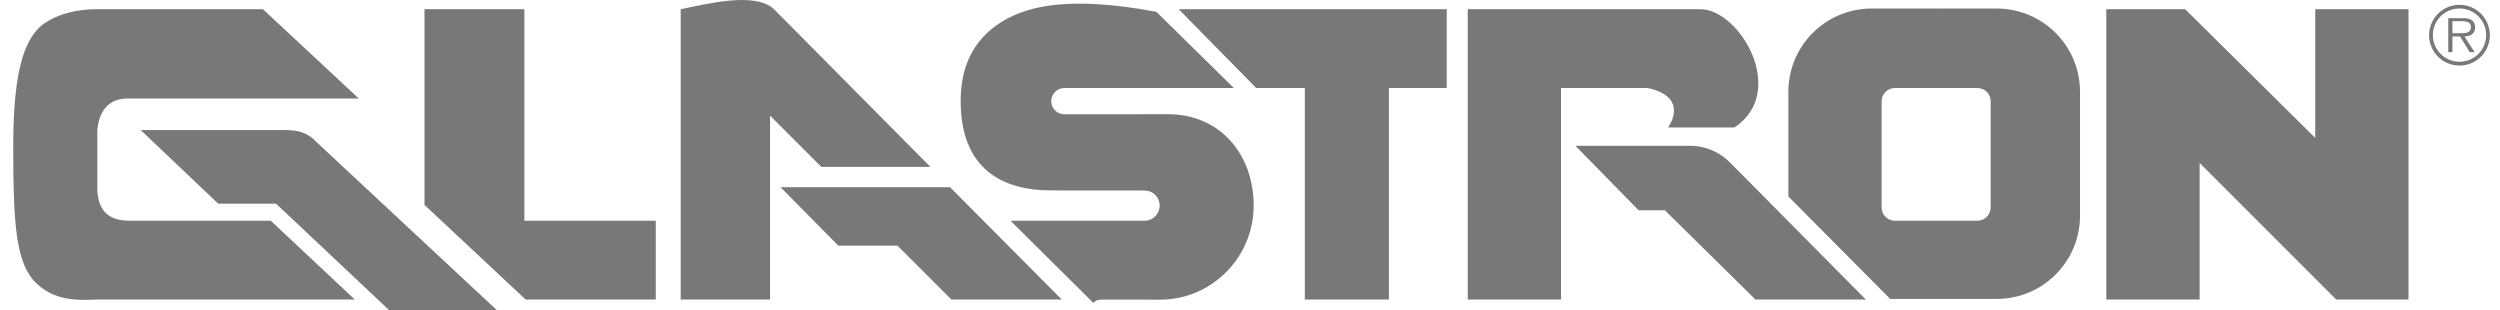 <svg width="129" height="16" viewBox="0 0 129 16" fill="none" xmlns="http://www.w3.org/2000/svg">
<path fill-rule="evenodd" clip-rule="evenodd" d="M108.685 15.457V0.474H112.753L119.466 7.118V0.474H124.279V15.457H120.55L113.5 8.406V15.457H108.685ZM67.328 15.457V4.542H64.82L60.82 0.474H74.651V4.542H71.668V15.457H67.328ZM39.938 0.474L48.007 8.611H42.38L39.735 5.966V15.457H35.124V0.474C36.481 0.203 38.955 -0.441 39.938 0.474Z" fill="#787878"/>
<path fill-rule="evenodd" clip-rule="evenodd" d="M40.277 9.66H49.023L54.787 15.457H49.092L46.312 12.678H43.26L40.277 9.66ZM21.904 0.474H27.057V11.389H33.837V15.457H27.124L21.904 10.575V0.474ZM16.334 7.333L25.633 16H20.074L14.243 10.509H11.26L7.26 6.712H14.684C15.328 6.712 15.848 6.803 16.334 7.333Z" fill="#787878"/>
<path fill-rule="evenodd" clip-rule="evenodd" d="M18.514 5.084L13.565 0.473H5.022C3.463 0.473 2.311 1.016 1.836 1.626C1.361 2.237 0.683 3.389 0.683 7.525C0.683 11.661 0.819 13.626 1.903 14.644C2.988 15.661 4.412 15.456 5.022 15.456H18.31L13.97 11.389H6.716C5.699 11.389 5.089 10.982 5.022 9.829V6.711C5.09 5.965 5.429 5.084 6.581 5.084H18.514ZM59.871 15.462C62.532 15.462 64.689 13.271 64.689 10.61C64.689 7.949 62.939 5.893 60.278 5.893L54.922 5.898C54.742 5.898 54.57 5.826 54.443 5.699C54.316 5.572 54.244 5.399 54.244 5.22C54.244 5.04 54.316 4.867 54.443 4.74C54.57 4.613 54.742 4.542 54.922 4.542H63.668L59.668 0.609C54.99 -0.273 53.193 0.473 52.583 0.681C51.058 1.287 49.566 2.542 49.57 5.22C49.575 8.677 51.663 9.826 54.244 9.826L59.092 9.83C59.293 9.838 59.484 9.924 59.623 10.07C59.762 10.215 59.84 10.409 59.84 10.61C59.84 10.811 59.762 11.005 59.623 11.15C59.484 11.296 59.293 11.382 59.092 11.39H52.142L56.413 15.627C56.515 15.508 56.651 15.458 56.871 15.458L59.871 15.462ZM75.736 15.457V0.474H87.736C89.77 0.474 92.278 4.736 89.498 6.576H86.074C86.285 6.26 87.007 4.983 85.023 4.542H80.549V15.457H75.736Z" fill="#787878"/>
<path fill-rule="evenodd" clip-rule="evenodd" d="M89.225 8.342L96.278 15.457H90.584L85.905 10.848H84.55L81.294 7.525H87.228C87.668 7.525 88.475 7.634 89.225 8.342ZM103.034 0.44C103.598 0.44 104.157 0.551 104.678 0.767C105.199 0.983 105.672 1.299 106.071 1.698C106.47 2.097 106.786 2.571 107.002 3.092C107.218 3.613 107.329 4.172 107.329 4.736V11.129C107.329 11.693 107.218 12.252 107.002 12.773C106.786 13.294 106.47 13.767 106.071 14.166C105.672 14.565 105.199 14.881 104.678 15.097C104.157 15.313 103.598 15.424 103.034 15.424H97.532L92.279 10.135V4.736C92.279 4.171 92.39 3.613 92.606 3.092C92.821 2.57 93.138 2.097 93.537 1.698C93.936 1.299 94.409 0.983 94.93 0.767C95.452 0.551 96.01 0.44 96.575 0.44H100.007V4.542H97.775C97.594 4.542 97.42 4.614 97.292 4.742C97.164 4.87 97.092 5.044 97.092 5.225V10.706C97.092 10.887 97.164 11.06 97.292 11.189C97.42 11.317 97.594 11.389 97.775 11.389H102.036C102.217 11.389 102.39 11.317 102.519 11.189C102.647 11.06 102.719 10.887 102.719 10.706V5.225C102.719 5.044 102.647 4.87 102.519 4.742C102.39 4.614 102.217 4.542 102.036 4.542H100.006V0.44H103.034ZM126.913 0.438C127.671 0.438 128.286 1.053 128.286 1.811C128.286 2.176 128.141 2.526 127.883 2.784C127.625 3.042 127.275 3.187 126.911 3.187C126.546 3.187 126.196 3.042 125.938 2.784C125.68 2.526 125.535 2.176 125.535 1.811C125.535 1.053 126.15 0.438 126.913 0.438V0.249C126.603 0.248 126.299 0.34 126.041 0.511C125.783 0.683 125.581 0.928 125.462 1.214C125.343 1.501 125.311 1.816 125.372 2.121C125.432 2.425 125.581 2.705 125.801 2.924C126.02 3.144 126.3 3.293 126.604 3.353C126.908 3.414 127.224 3.382 127.51 3.263C127.797 3.144 128.042 2.942 128.213 2.684C128.385 2.425 128.476 2.122 128.476 1.811C128.476 1.606 128.435 1.403 128.357 1.214C128.278 1.024 128.163 0.852 128.018 0.707C127.873 0.562 127.701 0.446 127.511 0.368C127.322 0.29 127.119 0.249 126.913 0.249V0.438Z" fill="#787878"/>
<path fill-rule="evenodd" clip-rule="evenodd" d="M126.544 1.094H127.044C127.261 1.094 127.499 1.126 127.499 1.397C127.499 1.753 127.117 1.713 126.872 1.713H126.544V1.881H126.937L127.437 2.689H127.692L127.163 1.881C127.475 1.873 127.717 1.746 127.717 1.402C127.717 1.254 127.651 1.098 127.52 1.024C127.389 0.946 127.242 0.938 127.094 0.938H126.331V2.689H126.544V1.094Z" fill="#787878"/>
</svg>
